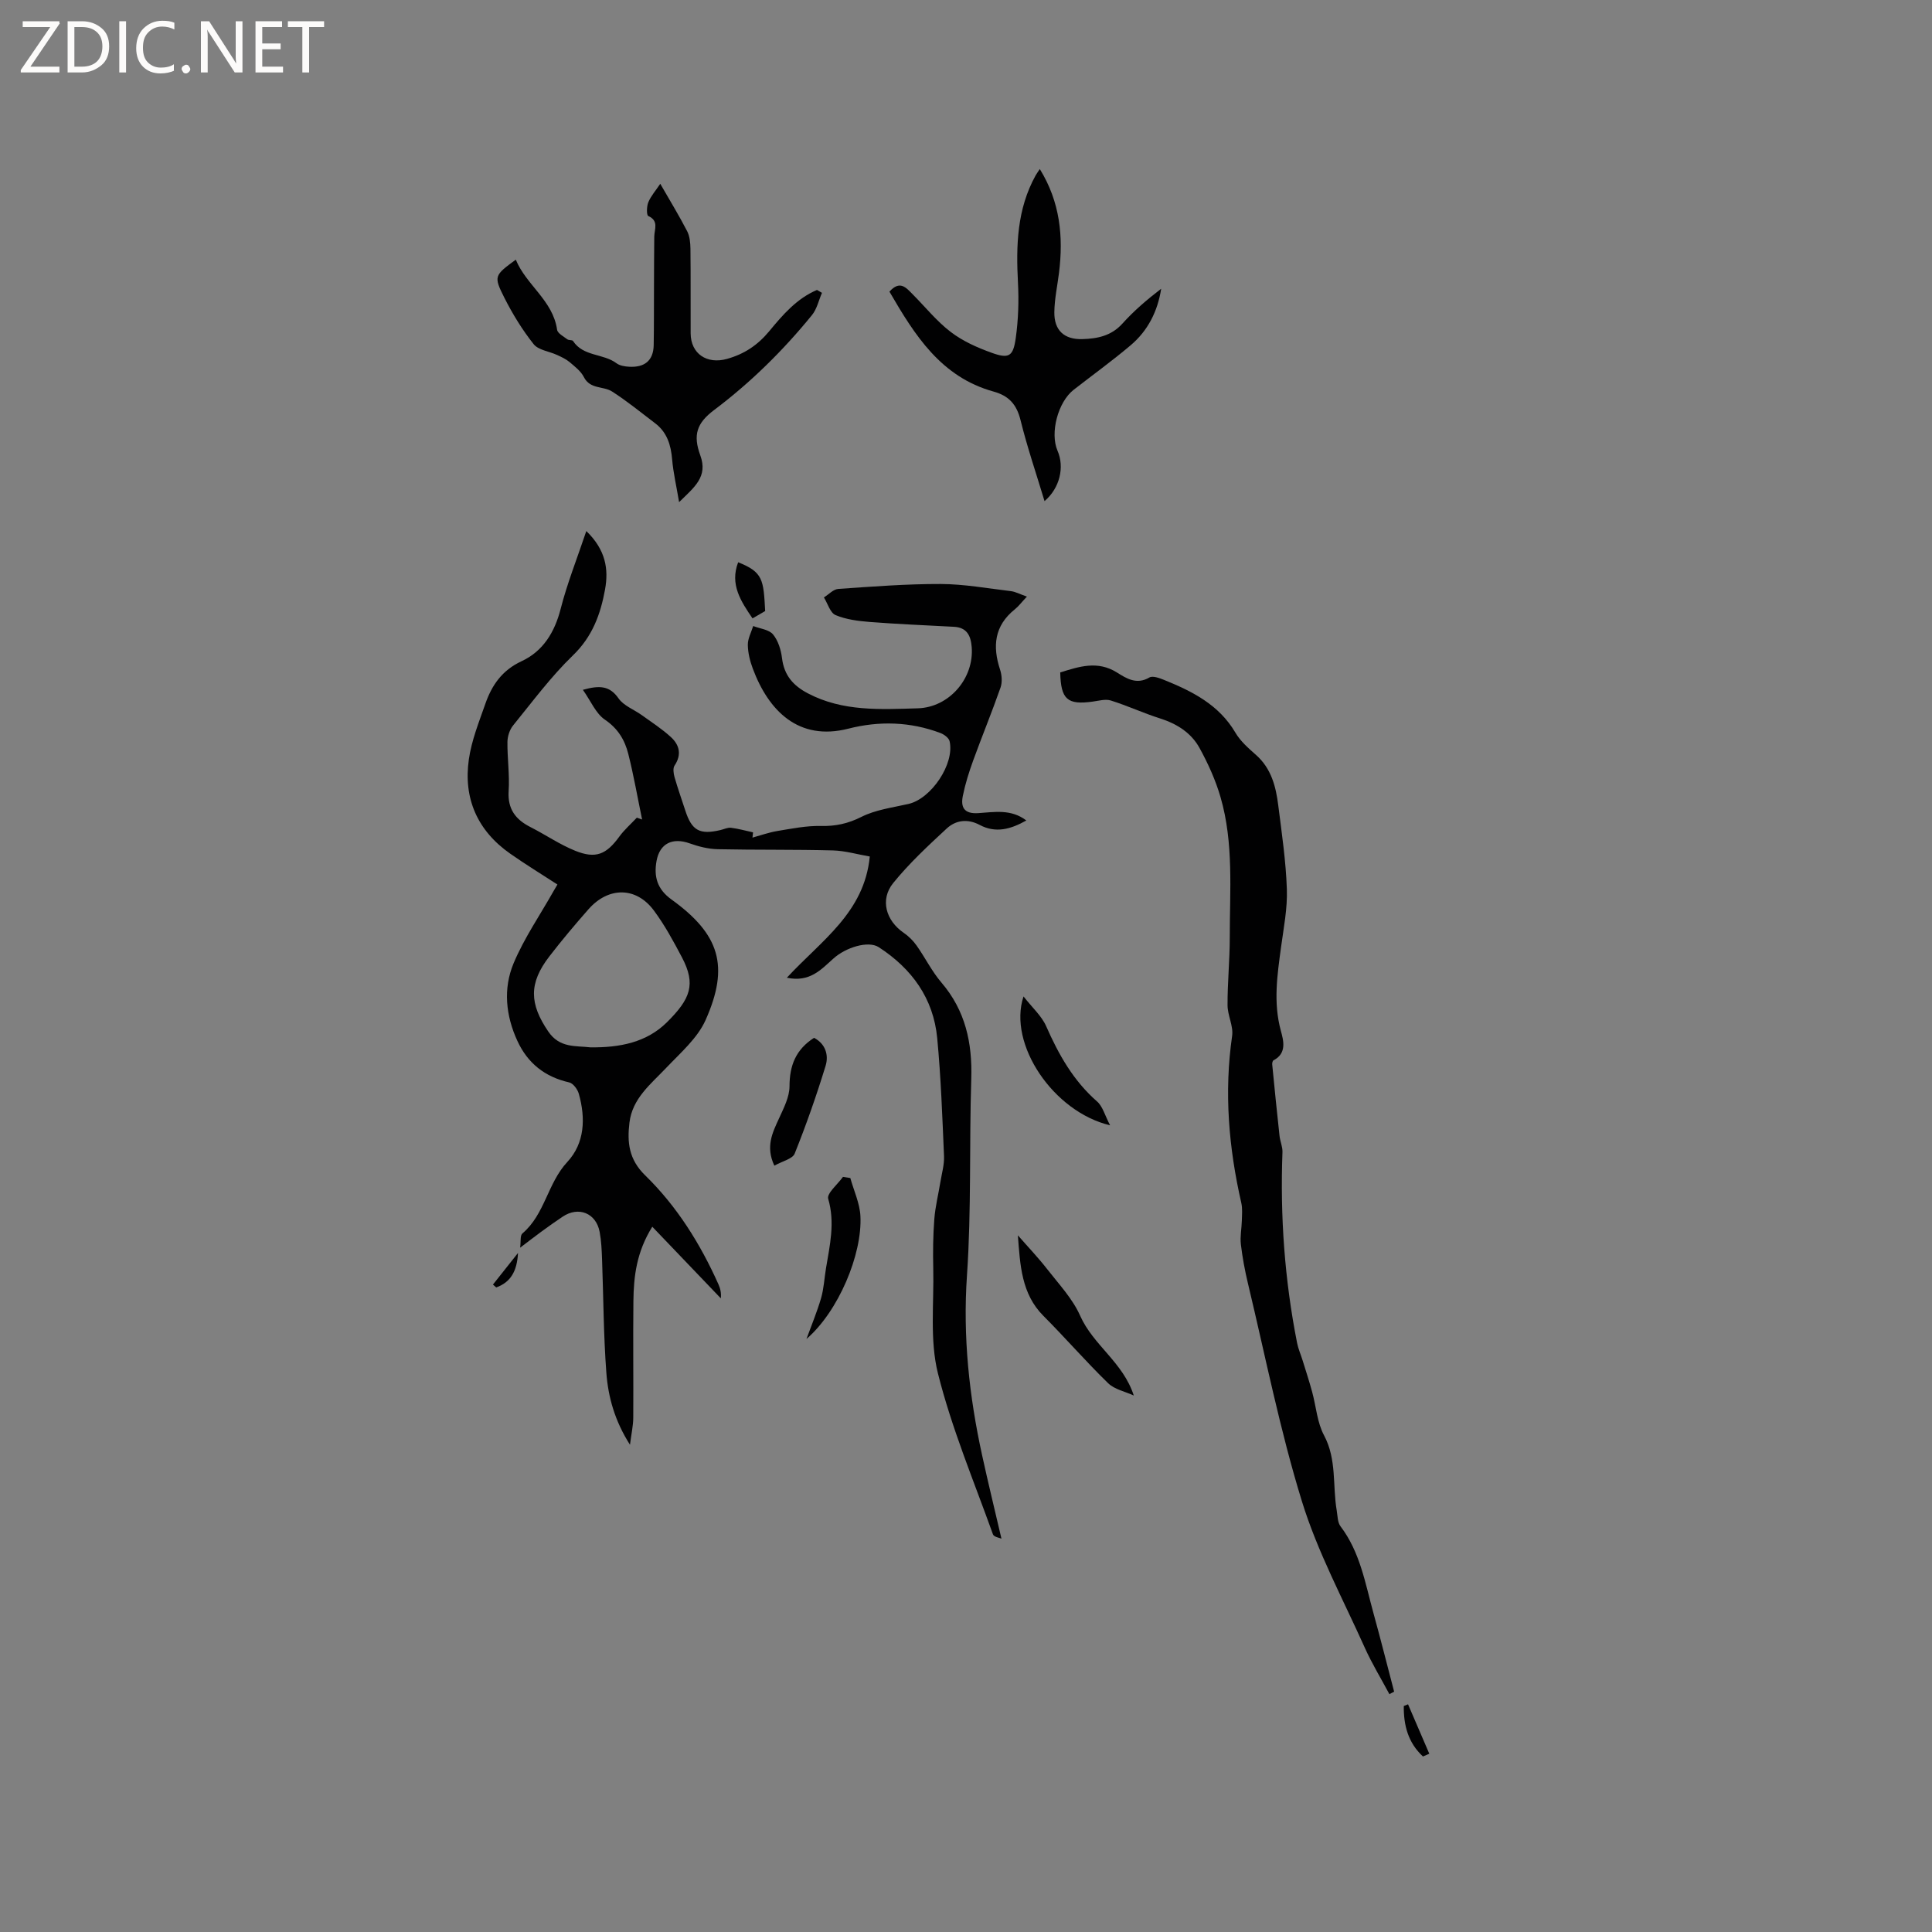 <svg enable-background="new 0 0 400 400" viewBox="0 0 400 400" xmlns="http://www.w3.org/2000/svg"><rect x="0" y="0" width="400" height="400" fill="#808080" stroke="none"/><path d="m12.4 4.8-6.1 9h6v1.2h-8v-.5l6.1-8.9h-5.7v-1.2h7.6v.4z" fill="#fcfbfa"/><path d="m14 15v-10.6h3c1.6 0 2.9.5 4 1.4s1.6 2.2 1.6 3.8-.5 3-1.6 3.9-2.4 1.5-4 1.5zm1.4-9.4v8.2h1.6c1.3 0 2.4-.4 3.1-1.1s1.1-1.8 1.1-3.1-.4-2.3-1.2-3-1.8-1-3.1-1z" fill="#fcfbfa"/><path d="m26.1 4.4v10.6h-1.4v-10.6z" fill="#fcfbfa"/><path d="m36.1 14.6c-.8.4-1.8.6-2.9.6-1.5 0-2.7-.5-3.6-1.4s-1.4-2.2-1.4-3.8c0-1.7.5-3.1 1.5-4.1s2.3-1.6 3.9-1.6c1 0 1.8.1 2.5.4v1.4c-.8-.4-1.6-.6-2.5-.6-1.2 0-2.1.4-2.9 1.2s-1.1 1.8-1.1 3.2c0 1.3.3 2.3 1 3s1.6 1.1 2.7 1.1c1 0 2-.2 2.7-.7v1.3z" fill="#fcfbfa"/><path d="m37.6 14.3c0-.2.1-.5.3-.6s.4-.3.6-.3c.3 0 .5.1.6.3s.3.4.3.6-.1.4-.3.6-.4.3-.6.3c-.3 0-.5-.1-.6-.3s-.3-.4-.3-.6z" fill="#fcfbfa"/><path d="m50.2 15h-1.6l-5.3-8.2c-.2-.2-.3-.5-.4-.7 0 .2.1.7.1 1.5v7.4h-1.4v-10.6h1.7l5.2 8.1c.2.4.4.6.4.7 0-.3-.1-.8-.1-1.5v-7.3h1.4z" fill="#fcfbfa"/><path d="m58.6 15h-5.7v-10.6h5.5v1.2h-4.1v3.4h3.8v1.2h-3.8v3.6h4.3z" fill="#fcfbfa"/><path d="m67.1 5.6h-3.1v9.4h-1.4v-9.4h-3v-1.2h7.5z" fill="#fcfbfa"/><g fill="#010102"><path d="m162.91 202.43c7.1-7.69 16.04-13.45 17.17-25.1-2.57-.44-5.1-1.19-7.64-1.26-7.94-.21-15.89-.08-23.83-.25-1.95-.04-3.97-.55-5.82-1.21-3.53-1.26-6.2-.01-6.86 3.64-.58 3.22.11 5.83 3.08 7.97 9.99 7.2 12.05 13.79 7.08 24.96-1.68 3.77-5.21 6.8-8.16 9.91-3.2 3.38-7.01 6.31-7.61 11.35-.49 4.06-.14 7.6 3.26 10.91 6.57 6.4 11.41 14.16 15.17 22.56.38.84.6 1.75.49 2.9-4.65-4.86-9.3-9.71-14.19-14.83-3.27 5.25-3.85 10.28-3.91 15.37-.09 8.05.02 16.11-.03 24.16-.01 1.66-.39 3.31-.68 5.61-3.15-4.94-4.51-9.86-4.89-14.89-.59-7.81-.6-15.66-.89-23.49-.07-1.9-.15-3.82-.5-5.68-.72-3.9-4.37-5.37-7.66-3.16-1.5 1-2.97 2.05-4.42 3.11-1.34.98-2.65 2-4.38 3.31.17-1.25-.04-2.52.47-2.95 4.66-3.95 5.2-10.4 9.29-14.79 3.63-3.91 3.81-9.07 2.39-14.12-.26-.93-1.18-2.18-2-2.36-5.02-1.14-8.59-3.96-10.72-8.59-2.42-5.24-2.97-10.84-.79-16.06 2.18-5.21 5.46-9.96 8.25-14.91.21-.37.43-.72.83-1.41-3.28-2.13-6.6-4.16-9.78-6.39-6.78-4.75-9.72-11.42-8.56-19.52.56-3.93 2.1-7.74 3.42-11.52 1.35-3.86 3.47-6.94 7.53-8.82 4.4-2.05 6.82-5.97 8.06-10.83 1.35-5.27 3.38-10.36 5.31-16.1 4.03 3.9 4.64 7.89 3.88 12.08-.93 5.13-2.62 9.78-6.66 13.67-4.55 4.4-8.37 9.57-12.38 14.5-.72.88-1.15 2.25-1.17 3.4-.04 3.39.47 6.8.25 10.17-.24 3.72 1.42 5.9 4.52 7.47 3.11 1.58 6.02 3.59 9.23 4.89 4.29 1.74 6.47.78 9.17-2.93 1.04-1.42 2.4-2.61 3.62-3.91.36.13.73.25 1.09.38-.94-4.53-1.73-9.1-2.86-13.58-.72-2.87-2.13-5.25-4.84-7.09-1.89-1.28-2.91-3.85-4.56-6.18 3.51-.98 5.56-.83 7.38 1.77 1.07 1.54 3.21 2.31 4.83 3.48 2.04 1.47 4.18 2.85 6.03 4.55 1.76 1.62 2.25 3.63.74 5.88-.37.55-.22 1.63-.01 2.38.67 2.34 1.49 4.64 2.24 6.95 1.34 4.14 2.97 5.04 7.29 4.02.72-.17 1.47-.55 2.16-.47 1.54.19 3.05.62 4.57.95-.04.36-.08.72-.12 1.09 1.71-.47 3.4-1.08 5.15-1.37 2.98-.49 6.01-1.11 9.01-1.04 3.05.07 5.63-.49 8.41-1.89 2.94-1.48 6.44-1.92 9.72-2.67 4.72-1.07 9.61-8.3 8.52-13-.16-.68-1.13-1.39-1.88-1.68-6.24-2.36-12.69-2.54-19.07-.91-10.38 2.65-16.55-3.78-19.78-12.4-.59-1.57-1.02-3.29-1.04-4.95-.02-1.29.71-2.6 1.11-3.9 1.4.55 3.25.72 4.1 1.73 1.07 1.29 1.66 3.21 1.87 4.94.44 3.54 2.3 5.67 5.37 7.28 7.23 3.79 14.99 3.31 22.71 3.09 6.53-.18 11.71-6.2 11.19-12.69-.19-2.38-1.01-4.05-3.68-4.19-5.81-.31-11.63-.55-17.43-1-2.4-.19-4.9-.51-7.07-1.42-1.12-.47-1.63-2.4-2.42-3.66.99-.61 1.95-1.69 2.98-1.76 7.06-.49 14.14-1.04 21.2-1.02 4.85.02 9.69.9 14.53 1.48.95.11 1.85.62 3.32 1.13-1.13 1.2-1.74 2.03-2.52 2.65-4.23 3.4-4.63 7.64-3.03 12.49.37 1.13.47 2.59.09 3.69-1.78 5.08-3.83 10.06-5.67 15.12-.86 2.37-1.63 4.81-2.13 7.28-.48 2.35.22 3.79 3.18 3.6 3.29-.21 6.77-.91 9.96 1.52-3.23 1.82-6.34 2.69-9.66.92-2.48-1.32-4.94-1-6.82.74-3.87 3.58-7.77 7.21-11.08 11.29-2.79 3.44-1.5 7.79 2.16 10.3 1.02.7 1.95 1.62 2.67 2.63 1.78 2.51 3.15 5.33 5.13 7.65 4.99 5.82 6.44 12.51 6.2 19.98-.43 13.56.04 27.17-.89 40.69-.87 12.65.45 24.94 3.13 37.2 1.23 5.64 2.6 11.25 4.01 17.29-.35-.16-1.57-.34-1.76-.89-3.96-11.04-8.54-21.95-11.38-33.28-1.74-6.92-.81-14.52-.98-21.82-.08-3.39-.04-6.79.22-10.17.2-2.6.85-5.16 1.27-7.75.29-1.75.81-3.53.74-5.27-.35-8.16-.64-16.33-1.41-24.45-.78-8.23-5.26-14.39-12.11-18.83-2.14-1.39-6.83.02-9.43 2.4-2.5 2.22-4.82 4.93-9.59 3.93zm-40.7 14.41c6.11.08 11.67-1.02 15.87-5.19 4.89-4.85 6.04-7.86 3.12-13.42-1.77-3.36-3.6-6.74-5.86-9.77-3.66-4.89-9.37-4.89-13.49-.22-2.8 3.18-5.53 6.42-8.11 9.77-4.31 5.58-4.12 9.84-.22 15.56 2.36 3.48 5.75 2.91 8.69 3.27z"/><path d="m287.66 350.76c-1.71-3.21-3.62-6.33-5.1-9.63-4.5-10.03-9.79-19.85-13.01-30.29-4.56-14.77-7.56-30.03-11.17-45.09-.64-2.67-1.15-5.4-1.47-8.12-.19-1.61.16-3.27.2-4.92.03-1.22.15-2.49-.11-3.65-2.61-11.43-3.59-22.91-1.9-34.6.29-2.03-.95-4.23-.95-6.35-.02-4.66.46-9.32.46-13.98-.01-9.73.85-19.56-1.91-29.08-1.02-3.52-2.57-6.95-4.34-10.17-1.73-3.16-4.69-5.03-8.19-6.14-3.44-1.09-6.74-2.63-10.19-3.71-1.12-.35-2.5.06-3.75.23-5.24.72-6.6-.44-6.72-6.04 3.9-1.21 7.73-2.51 11.75.02 1.98 1.24 4.07 2.57 6.7 1.03.69-.41 2.09.11 3.05.5 5.84 2.36 11.36 5.13 14.76 10.91 1.03 1.76 2.68 3.21 4.24 4.59 3.2 2.81 4.15 6.57 4.64 10.48.73 5.76 1.58 11.54 1.78 17.33.14 3.98-.66 8.01-1.2 11.99-.78 5.78-1.64 11.47-.05 17.32.52 1.92 1.34 4.68-1.52 6.14-.19.1-.29.58-.26.87.48 4.92.97 9.83 1.51 14.75.12 1.14.65 2.26.61 3.38-.5 13.29.45 26.47 3.03 39.52.24 1.22.76 2.38 1.13 3.57.68 2.19 1.39 4.37 1.99 6.57.82 3.01 1.03 6.32 2.46 8.99 2.66 4.99 1.74 10.37 2.62 15.53.19 1.12.17 2.48.79 3.3 4.06 5.34 5.11 11.78 6.82 17.98 1.49 5.4 2.86 10.83 4.28 16.25-.33.17-.66.34-.98.52z"/><path d="m140.6 103.96c-.56-3.34-1.2-6.06-1.44-8.82-.25-3-1.04-5.62-3.51-7.5-2.95-2.24-5.83-4.6-8.94-6.59-1.8-1.15-4.52-.42-5.82-2.97-.62-1.23-1.87-2.19-2.97-3.12-.75-.63-1.7-1.06-2.61-1.48-1.62-.75-3.84-.99-4.82-2.22-2.35-2.95-4.36-6.24-6.07-9.62-2.26-4.48-2.07-4.61 2.37-7.88 2.16 5.27 7.68 8.42 8.55 14.51.11.75 1.34 1.39 2.12 1.98.31.24 1.01.09 1.18.35 2.13 3.25 6.26 2.55 9 4.61.68.51 1.74.67 2.64.72 3.11.17 5-1.21 5.06-4.48.07-3.9.04-7.81.06-11.71.02-3.59.01-7.17.06-10.76.02-1.54 1-3.24-1.24-4.26-.38-.17-.35-2 .01-2.85.55-1.32 1.55-2.44 2.47-3.82 1.98 3.45 3.89 6.57 5.56 9.8.55 1.06.67 2.43.69 3.66.07 5.83.01 11.66.04 17.48.02 4.28 3.39 6.47 7.51 5.32 3.62-1.01 6.38-2.86 8.78-5.76 2.78-3.37 5.7-6.76 9.87-8.52.34.2.69.4 1.03.6-.68 1.56-1.05 3.37-2.09 4.63-5.97 7.33-12.67 13.93-20.24 19.63-3.62 2.72-4.4 5.17-2.86 9.39 1.63 4.46-1.26 6.6-4.39 9.68z"/><path d="m216.26 103.75c-1.76-5.83-3.6-11.22-4.96-16.73-.8-3.24-2.37-5.06-5.59-5.95-10.9-3.01-16.34-11.7-21.56-20.69 2.2-2.46 3.49-.77 4.81.55 2.61 2.62 4.96 5.57 7.87 7.79 2.46 1.89 5.46 3.23 8.4 4.29 3.66 1.33 4.54.83 5.08-3.08.52-3.75.65-7.6.45-11.38-.41-7.72-.21-15.26 3.66-22.24.2-.36.45-.68.86-1.31 4.21 6.82 4.9 13.99 3.98 21.46-.34 2.73-.94 5.45-.97 8.18-.05 3.75 2.04 5.68 5.8 5.57 3.1-.09 6-.66 8.3-3.22 2.38-2.65 5.11-4.98 8.02-7.21-.73 4.69-2.76 8.7-6.34 11.72-3.8 3.21-7.85 6.14-11.78 9.2-3.25 2.53-4.94 8.93-3.34 12.62 1.47 3.37.5 7.71-2.69 10.43z"/><path d="m210.74 255.76c2.05 2.35 4.22 4.62 6.14 7.09 2.4 3.08 5.2 6.05 6.75 9.55 2.73 6.15 8.87 9.61 11.11 16.53-1.79-.83-3.97-1.25-5.31-2.55-4.62-4.49-8.85-9.38-13.41-13.95s-4.81-10.51-5.28-16.67z"/><path d="m166.97 277.22c1.03-2.82 2.19-5.6 3.03-8.47.57-1.98.67-4.1 1.01-6.15.79-4.77 1.91-9.45.46-14.4-.33-1.12 1.97-3.01 3.06-4.54.51.08 1.02.16 1.52.24.73 2.62 1.95 5.21 2.09 7.86.41 7.97-4.58 19.79-11.17 25.46z"/><path d="m229.83 232.98c-11.73-2.77-21.21-16.8-17.92-26.68 1.82 2.34 3.75 4.04 4.69 6.17 2.58 5.87 5.63 11.29 10.55 15.59 1.15 1.01 1.59 2.84 2.68 4.92z"/><path d="m160.32 241.34c-1.85-3.94-.4-6.81.97-9.79.97-2.13 2.17-4.44 2.17-6.66.01-4.3 1.31-7.6 5.08-10.02 2.35 1.23 3.08 3.55 2.39 5.8-1.88 6.14-4.01 12.21-6.4 18.17-.44 1.1-2.53 1.55-4.21 2.5z"/><path d="m158.42 126.51c-.83.48-1.67.97-2.62 1.52-2.4-3.53-4.74-7.03-2.97-11.62 5.17 2.06 5.24 3.61 5.59 10.1z"/><path d="m294.61 363.66c-3.07-2.83-4.02-6.45-3.97-10.45.29-.12.59-.23.88-.35 1.47 3.41 2.93 6.82 4.4 10.23-.44.19-.88.38-1.31.57z"/><path d="m102.06 265.96c1.61-2.03 3.21-4.06 5.19-6.55-.21 3.77-1.5 6.05-4.51 7.14-.24-.19-.46-.39-.68-.59z"/></g></svg>